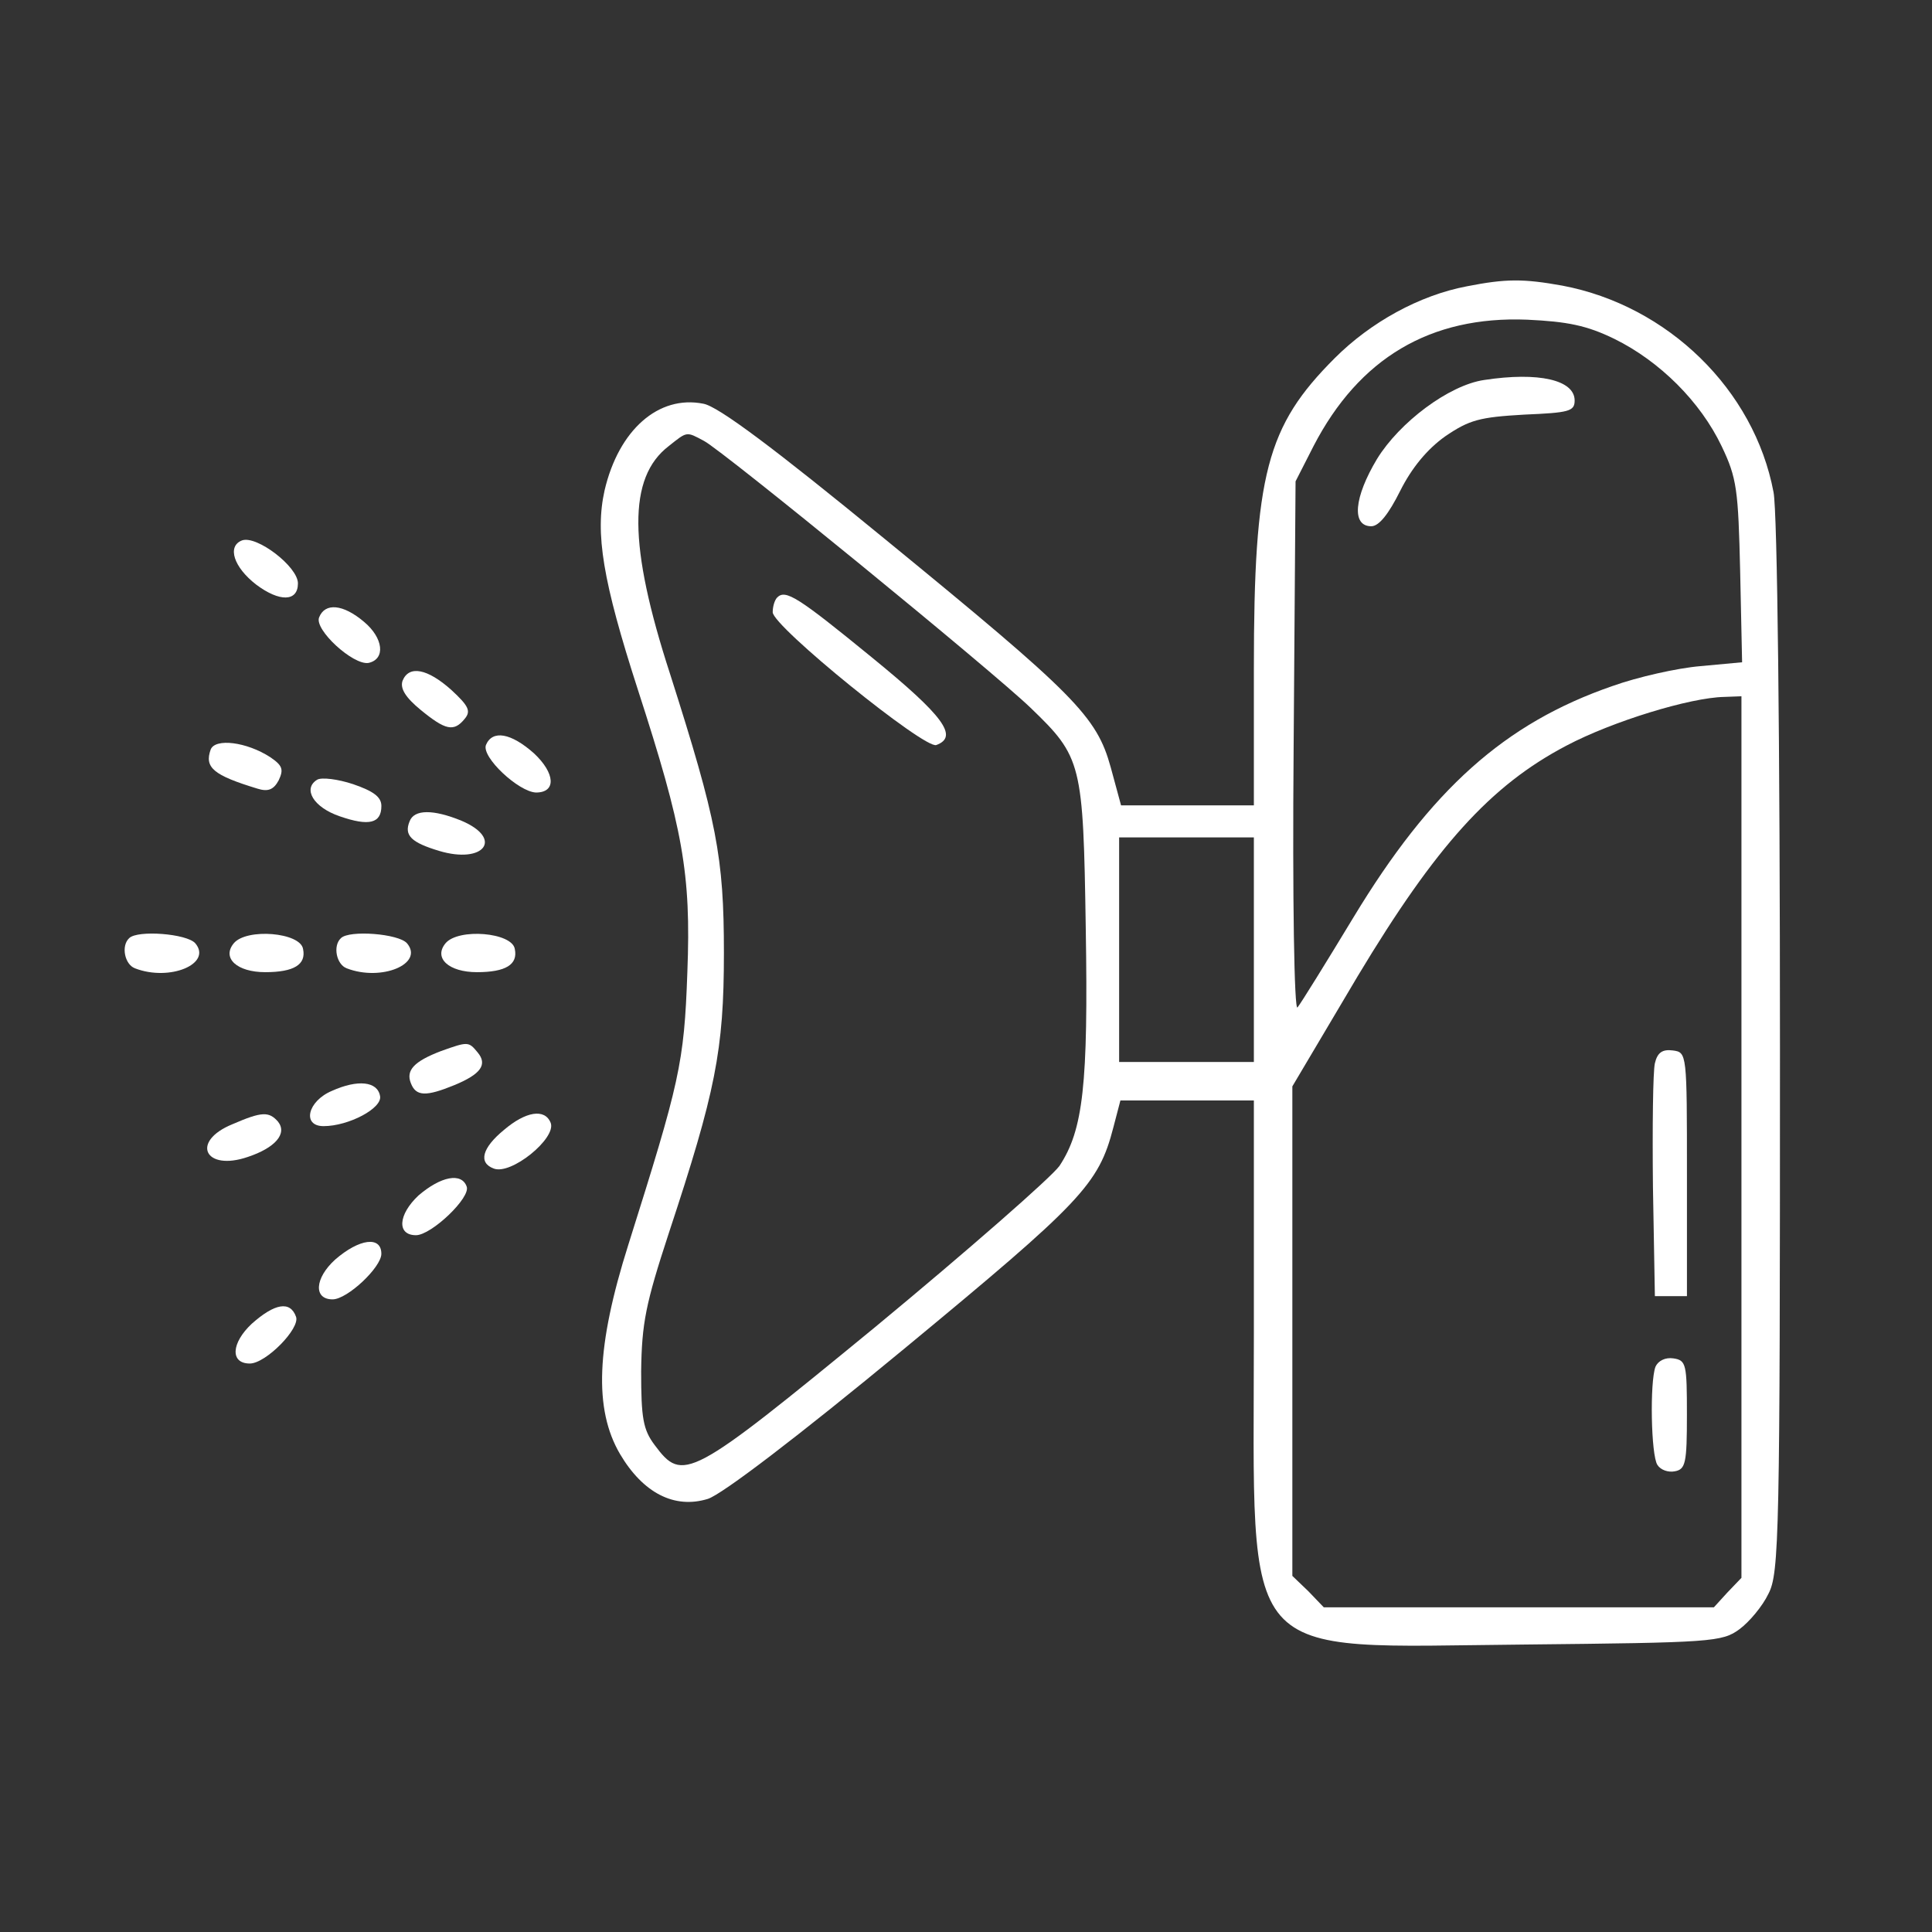 <svg width="62" height="62" viewBox="0 0 62 62" fill="none" xmlns="http://www.w3.org/2000/svg">
<rect x="0" y="0" width="62" height="62" fill="#333333" stroke="none"/>
<path d="M47.073 9.188C45.55 9.476 43.985 10.341 42.832 11.494C40.65 13.677 40.238 15.2 40.238 21.459V25.845H38.117H35.976L35.646 24.63C35.193 22.983 34.514 22.303 28.399 17.3C24.858 14.397 23.046 13.038 22.572 12.956C21.131 12.668 19.855 13.8 19.402 15.735C19.093 17.115 19.34 18.638 20.472 22.139C21.913 26.586 22.181 28.027 22.058 31.198C21.955 34.142 21.811 34.718 20.163 39.948C19.134 43.201 19.052 45.219 19.896 46.66C20.637 47.916 21.646 48.431 22.716 48.101C23.169 47.957 25.578 46.125 29.017 43.283C34.72 38.569 35.255 38.013 35.729 36.18L35.955 35.316H38.096H40.238V42.789C40.238 53.557 39.62 52.857 48.926 52.775C54.938 52.713 55.268 52.693 55.824 52.281C56.133 52.054 56.565 51.54 56.75 51.148C57.1 50.49 57.121 49.234 57.121 33.648C57.121 23.765 57.038 16.415 56.915 15.797C56.297 12.503 53.518 9.806 50.141 9.167C48.885 8.941 48.329 8.941 47.073 9.188ZM51.809 10.876C53.271 11.597 54.568 12.894 55.247 14.315C55.741 15.344 55.782 15.715 55.844 18.35L55.906 21.253L54.568 21.377C53.827 21.439 52.55 21.727 51.747 22.015C48.288 23.209 45.92 25.33 43.429 29.448C42.544 30.91 41.741 32.207 41.638 32.33C41.535 32.454 41.473 28.892 41.514 23.992L41.576 15.447L42.153 14.315C43.614 11.494 45.9 10.135 49.009 10.259C50.306 10.32 50.923 10.444 51.809 10.876ZM22.593 14.15C23.19 14.459 31.858 21.541 33.073 22.715C34.72 24.3 34.761 24.486 34.843 29.777C34.926 34.821 34.761 36.263 33.999 37.416C33.732 37.786 31.076 40.113 28.09 42.583C22.119 47.484 21.913 47.587 21.008 46.372C20.637 45.878 20.575 45.507 20.575 44.004C20.596 42.46 20.719 41.842 21.461 39.578C22.964 35.027 23.231 33.71 23.231 30.58C23.231 27.492 23.005 26.339 21.502 21.624C20.163 17.506 20.143 15.324 21.461 14.315C22.058 13.841 22.017 13.841 22.593 14.15ZM55.885 36.489V50.634L55.432 51.107L55 51.581H48.741H42.482L41.988 51.066L41.473 50.572V42.707V34.863L43.573 31.321C46.085 27.142 47.835 25.206 50.265 23.93C51.747 23.147 54.238 22.386 55.33 22.365L55.885 22.344V36.489ZM40.238 30.477V34.08H38.076H35.914V30.477V26.874H38.076H40.238V30.477Z" fill="white"/>
<path d="M47.629 12.194C46.497 12.359 44.912 13.553 44.191 14.727C43.45 15.962 43.367 16.888 44.006 16.888C44.253 16.888 44.562 16.497 44.932 15.756C45.303 15.015 45.797 14.418 46.373 14.006C47.156 13.471 47.485 13.388 48.906 13.306C50.347 13.244 50.532 13.203 50.532 12.853C50.532 12.194 49.379 11.927 47.629 12.194Z" fill="white"/>
<path d="M24.941 19.174C24.859 19.256 24.797 19.462 24.797 19.647C24.797 20.1 29.677 24.053 30.047 23.909C30.768 23.642 30.294 22.983 27.968 21.088C25.6 19.153 25.209 18.906 24.941 19.174Z" fill="white"/>
<path d="M53.107 34.121C53.045 34.389 53.024 36.16 53.045 38.095L53.107 41.595H53.621H54.136V37.683C54.136 33.792 54.136 33.771 53.683 33.71C53.354 33.668 53.189 33.771 53.107 34.121Z" fill="white"/>
<path d="M53.126 43.86C52.941 44.354 52.982 46.701 53.188 47.01C53.291 47.175 53.538 47.257 53.744 47.216C54.094 47.154 54.135 46.948 54.135 45.404C54.135 43.778 54.114 43.654 53.703 43.592C53.435 43.551 53.209 43.675 53.126 43.86Z" fill="white"/>
<path d="M7.77 17.341C7.276 17.527 7.502 18.206 8.223 18.762C8.964 19.318 9.561 19.318 9.561 18.721C9.561 18.185 8.243 17.177 7.77 17.341Z" fill="white"/>
<path d="M10.241 19.812C10.077 20.203 11.333 21.356 11.827 21.274C12.383 21.15 12.3 20.471 11.683 19.956C11.003 19.38 10.427 19.338 10.241 19.812Z" fill="white"/>
<path d="M12.917 21.85C12.835 22.098 13.02 22.386 13.494 22.777C14.297 23.436 14.565 23.497 14.915 23.065C15.12 22.818 15.038 22.653 14.482 22.139C13.72 21.459 13.123 21.336 12.917 21.85Z" fill="white"/>
<path d="M15.594 23.909C15.45 24.3 16.644 25.412 17.2 25.433C17.859 25.433 17.818 24.815 17.138 24.177C16.397 23.518 15.8 23.415 15.594 23.909Z" fill="white"/>
<path d="M6.761 24.053C6.555 24.63 6.843 24.877 8.264 25.309C8.593 25.412 8.778 25.35 8.943 25.042C9.108 24.692 9.067 24.568 8.675 24.3C7.914 23.806 6.905 23.683 6.761 24.053Z" fill="white"/>
<path d="M10.18 25.021C9.706 25.309 10.056 25.907 10.9 26.195C11.847 26.524 12.239 26.421 12.239 25.865C12.239 25.577 11.991 25.392 11.333 25.165C10.838 25.001 10.324 24.939 10.18 25.021Z" fill="white"/>
<path d="M13.144 26.359C12.958 26.812 13.205 27.039 14.091 27.306C15.532 27.739 16.17 26.915 14.811 26.339C13.905 25.968 13.288 25.968 13.144 26.359Z" fill="white"/>
<path d="M4.146 30.106C3.878 30.354 4.002 30.951 4.331 31.074C5.443 31.506 6.822 30.93 6.267 30.271C5.999 29.962 4.414 29.839 4.146 30.106Z" fill="white"/>
<path d="M7.502 30.271C7.111 30.745 7.605 31.198 8.511 31.198C9.438 31.198 9.829 30.951 9.726 30.456C9.644 29.921 7.914 29.777 7.502 30.271Z" fill="white"/>
<path d="M10.941 30.106C10.673 30.354 10.797 30.951 11.126 31.074C12.238 31.506 13.617 30.93 13.061 30.271C12.794 29.962 11.208 29.839 10.941 30.106Z" fill="white"/>
<path d="M14.297 30.271C13.906 30.745 14.4 31.198 15.306 31.198C16.233 31.198 16.624 30.951 16.521 30.456C16.439 29.921 14.709 29.777 14.297 30.271Z" fill="white"/>
<path d="M14.152 33.73C13.288 34.06 13.02 34.348 13.185 34.76C13.349 35.192 13.679 35.192 14.585 34.821C15.429 34.471 15.655 34.163 15.326 33.771C15.038 33.421 15.017 33.421 14.152 33.73Z" fill="white"/>
<path d="M10.652 35.007C9.869 35.336 9.684 36.139 10.384 36.139C11.187 36.139 12.278 35.563 12.196 35.172C12.114 34.698 11.475 34.636 10.652 35.007Z" fill="white"/>
<path d="M7.46 36.077C6.101 36.633 6.574 37.601 7.954 37.127C8.819 36.839 9.23 36.386 8.922 35.995C8.633 35.666 8.407 35.666 7.46 36.077Z" fill="white"/>
<path d="M16.17 36.263C15.47 36.839 15.346 37.313 15.84 37.498C16.396 37.724 17.858 36.53 17.673 36.036C17.487 35.562 16.87 35.665 16.17 36.263Z" fill="white"/>
<path d="M13.431 38.363C12.772 38.981 12.731 39.639 13.349 39.639C13.843 39.639 15.119 38.425 14.975 38.075C14.811 37.622 14.152 37.745 13.431 38.363Z" fill="white"/>
<path d="M10.755 40.422C10.097 41.019 10.055 41.698 10.673 41.698C11.147 41.698 12.238 40.669 12.238 40.236C12.238 39.66 11.538 39.742 10.755 40.422Z" fill="white"/>
<path d="M8.079 42.481C7.42 43.098 7.379 43.757 8.017 43.757C8.532 43.757 9.643 42.625 9.499 42.254C9.314 41.739 8.82 41.822 8.079 42.481Z" fill="white"/>
</svg>
